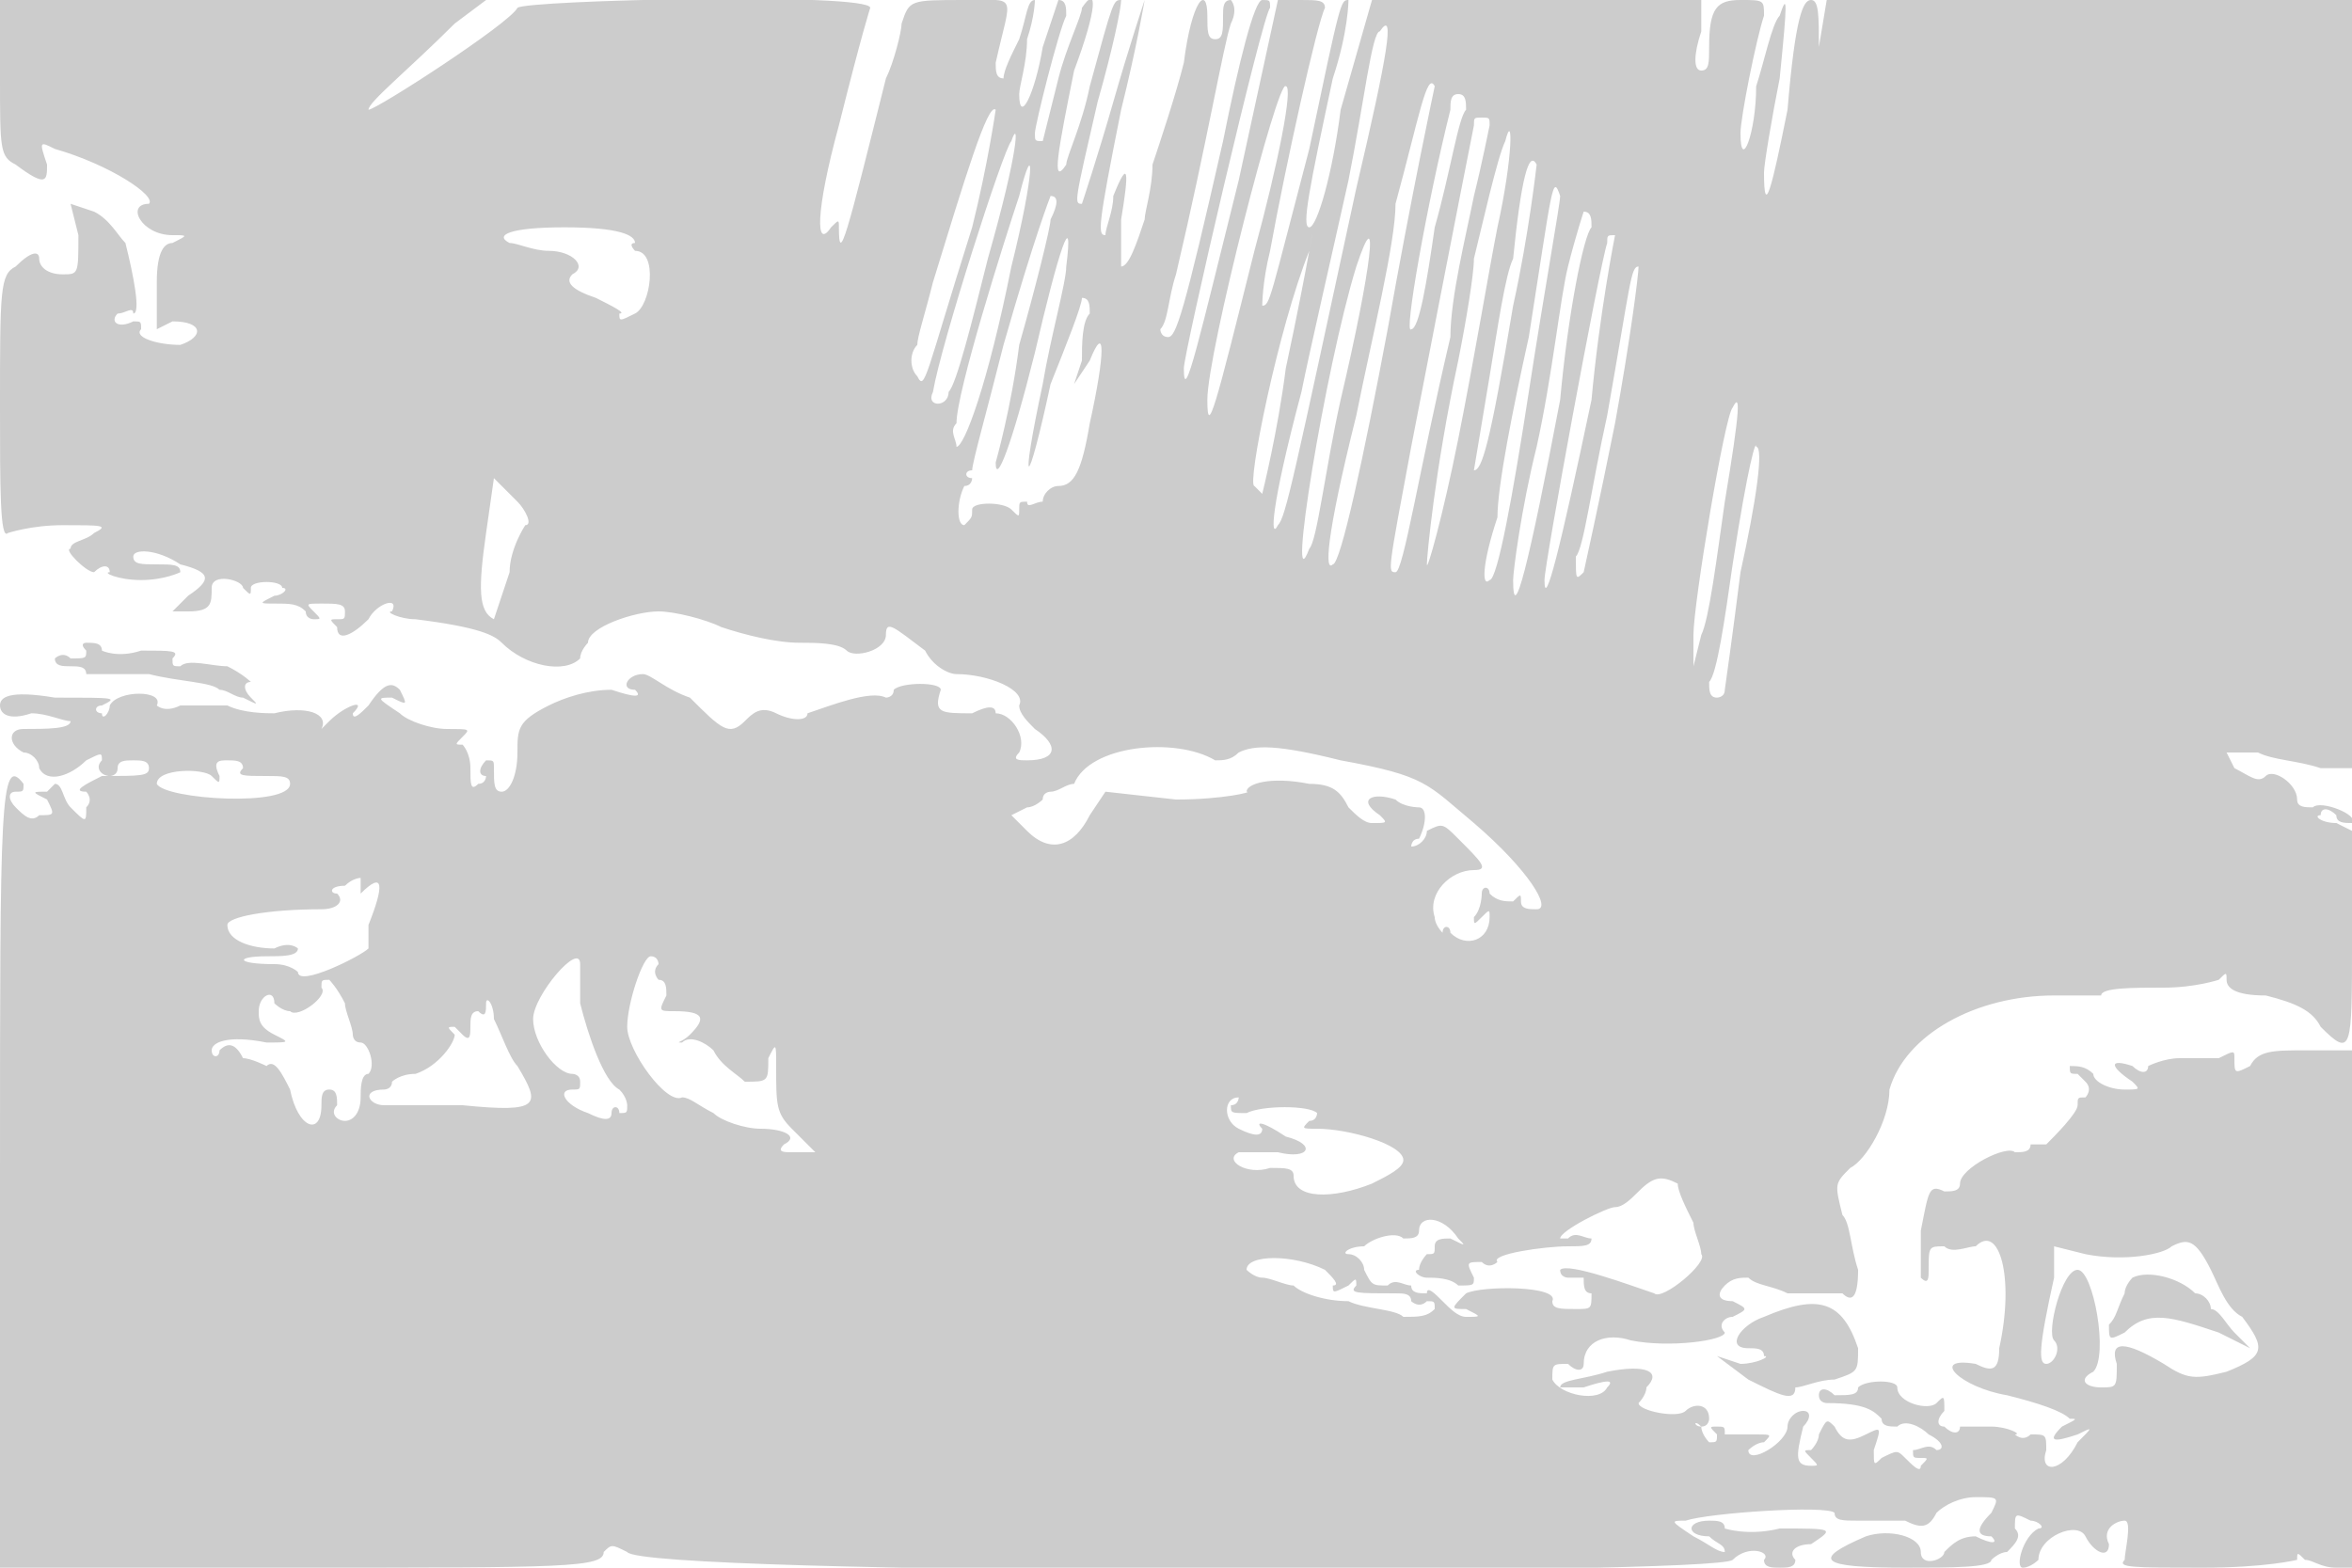 <svg version="1" xmlns="http://www.w3.org/2000/svg" width="400" height="266.667" viewBox="0 0 300 200"><path d="M0 10c0 9 0 10 2 11 4 3 4 2 4 0-1-3-1-3 1-2 7 2 13 6 12 7-3 0-1 4 3 4 2 0 2 0 0 1-1 0-2 1-2 5v6l2-1c4 0 4 2 1 3-3 0-6-1-5-2 0-1 0-1-1-1-2 1-3 0-2-1 1 0 2-1 2 0 1 0 0-5-1-9-1-1-2-3-4-4l-3-1 1 4c0 5 0 5-2 5s-3-1-3-2-1-1-3 1c-2 1-2 3-2 18 0 10 0 17 1 16 0 0 3-1 7-1 5 0 6 0 4 1-1 1-3 1-3 2-1 0 2 3 3 3 1-1 2-1 2 0-1 0 1 1 4 1s5-1 5-1c0-1-1-1-3-1s-3 0-3-1 3-1 6 1c4 1 4 2 1 4l-2 2h2c3 0 3-1 3-3s4-1 4 0c1 1 1 1 1 0s4-1 4 0c1 0 0 1-1 1-2 1-2 1 0 1s3 0 4 1c0 1 1 1 1 1 1 0 1 0 0-1s-1-1 1-1 3 0 3 1 0 1-1 1-1 0 0 1c0 2 2 1 4-1 1-2 4-3 3-1-1 0 1 1 3 1 8 1 10 2 11 3 3 3 8 4 10 2 0-1 1-2 1-2 0-2 6-4 9-4 2 0 6 1 8 2 3 1 7 2 10 2 2 0 5 0 6 1s5 0 5-2 1-1 5 2c1 2 3 3 4 3 4 0 9 2 8 4 0 1 1 2 2 3 3 2 3 4-1 4-1 0-2 0-1-1 1-2-1-5-3-5-1 1-1 1 0 0 0-1-1-1-3 0-4 0-5 0-4-3 0-1-5-1-6 0 0 1-1 1-1 1-2-1-7 1-10 2 0 1-2 1-4 0s-3 0-4 1c-2 2-3 1-7-3-3-1-5-3-6-3-2 0-3 2-1 2 1 1 0 1-3 0-3 0-6 1-8 2-4 2-4 3-4 6s-1 5-2 5-1-1-1-3c0-1 0-1-1-1-1 1-1 2 0 2 0 0 0 1-1 1-1 1-1 0-1-2s-1-3-1-3c-1 0-1 0 0-1s1-1-2-1c-2 0-5-1-6-2-3-2-3-2-1-2 2 1 2 1 1-1-1-1-2-1-4 2-1 1-2 2-2 1 2-2-1-1-3 1l-1 1c1-2-2-3-6-2-1 0-4 0-6-1h-6c-2 1-3 0-3 0 1-2-5-2-6 0 0 1-1 2-1 1-1 0-1-1 0-1 2-1 2-1-6-1-6-1-7 0-7 1s1 2 4 1c2 0 4 1 5 1 0 1-3 1-6 1-2 0-2 2 0 3 1 0 2 1 2 2 1 2 4 1 6-1 2-1 2-1 2 0-1 1 0 2 1 2 0 0 1 0 1-1s1-1 2-1 2 0 2 1-1 1-6 1c-2 1-4 2-2 2 0 0 1 1 0 2 0 2 0 2-2 0-1-1-1-3-2-3l-1 1c-2 0-2 0 0 1 1 2 1 2-1 2-1 1-2 0-3-1s-1-2 0-2 1 0 1-1c-3-4-3 3-3 49v51h38c34 0 39 0 39-2 1-1 1-1 3 0 2 3 139 3 141 1s5-1 4 0c0 1 1 1 2 1s2 0 2-1c-1-1 0-2 2-2 3-2 3-2-4-2-4 1-7 0-7 0 0-1-1-1-2-1-3 0-3 2 0 2 1 1 2 1 2 2-1 0-2-1-4-2-3-2-3-2-1-2 3-1 18-2 19-1 0 1 1 1 3 1h6c2 1 3 1 4-1 1-1 3-2 5-2 3 0 3 0 2 2-2 2-2 3 0 3 1 1 0 1-2 0-2 0-3 1-4 2 0 1-3 2-3 0s-4-3-7-2c-7 3-6 4 5 4 6 0 11 0 11-1 0 0 1-1 2-1 1-1 2-2 1-3 0-2 0-2 2-1 1 0 2 1 1 1-2 1-3 5-2 5s2-1 2-1c0-3 5-5 6-3s3 3 3 1c-1-2 1-3 2-3s0 4 0 5c-1 1 1 1 10 1 8 0 12-1 12-1 0-1 0-1 1 0 1 0 2 1 4 1h2v-66h-6c-4 0-6 0-7 2-2 1-2 1-2-1 0-1 0-1-2 0h-5c-2 0-4 1-4 1 0 1-1 1-2 0-3-1-3 0 0 2 1 1 1 1-1 1s-4-1-4-2c-1-1-2-1-3-1 0 1 0 1 1 1l1 1c1 1 0 2 0 2-1 0-1 0-1 1s-3 4-4 5h-2c0 1-1 1-2 1-1-1-7 2-7 4 0 1-1 1-2 1-2-1-2 0-3 5v6c1 1 1 0 1-1 0-3 0-3 2-3 1 1 3 0 4 0 3-3 5 4 3 13 0 3-1 3-3 2-6-1-2 3 4 4 4 1 7 2 8 3 1 0 1 0-1 1-2 2-1 2 2 1 2-1 2-1 0 1-2 4-5 4-4 1 0-2 0-2-2-2-1 1-2 0-2 0 1 0-1-1-3-1h-4c0 1-1 1-2 0-1 0-1-1 0-2 0-2 0-2-1-1s-5 0-5-2c0-1-4-1-5 0 0 1-1 1-3 1-1-1-2-1-2 0s1 1 1 1c5 0 6 1 7 2 0 1 1 1 2 1 1-1 3 0 4 1 2 1 2 2 1 2-1-1-2 0-3 0 0 1 0 1 1 1s1 0 0 1c0 1-1 0-2-1s-1-1-3 0c-1 1-1 1-1-1 1-3 1-3-1-2s-3 1-4-1c-1-1-1-1-2 1 0 1-1 2-1 2-1 0-1 0 0 1s1 1 0 1c-2 0-2-1-1-5 1-1 1-2 0-2s-2 1-2 2c0 2-5 5-5 3 0 0 1-1 2-1 1-1 1-1-1-1h-4c0-1 0-1-1-1s-1 0 0 1c0 1 0 1-1 1 0 0-1-1-1-2-1 0-1-1 0 0 1 0 1-1 1-1 0-2-2-2-3-1s-6 0-6-1c0 0 1-1 1-2 2-2 0-3-5-2-3 1-6 1-6 2h3c3-1 4-1 3 0-1 2-6 1-7-1 0-2 0-2 2-2 1 1 2 1 2 0 0-3 3-4 6-3 5 1 12 0 12-1-1-1 0-2 1-2 2-1 2-1 0-2-2 0-2-1-1-2s2-1 3-1c1 1 3 1 5 2h7c1 1 2 1 2-3-1-3-1-6-2-7-1-4-1-4 1-6 2-1 5-6 5-10 2-7 11-12 21-12h6c0-1 4-1 8-1s7-1 7-1c1-1 1-1 1 0s1 2 5 2c4 1 6 2 7 4 4 4 4 3 4-11v-14l-2-1c-2 0-3-1-2-1 0-1 1-1 2 0 0 1 1 1 2 1 1-1-4-3-5-2-1 0-2 0-2-1 0-2-3-4-4-3s-2 0-4-1l-1-2h4c2 1 5 1 8 2h4V0h-67l-1 6-1 5 1-5c0-4 0-6-1-6s-2 2-3 14c-2 10-3 14-3 8 0-1 1-7 2-12 1-10 1-11 0-8-1 1-2 6-3 9 0 6-2 11-2 6 0-2 2-12 3-15 0-2 0-2-3-2s-4 1-4 6c0 2 0 3-1 3s-1-2 0-5V0h-42l-4 14c-1 8-3 15-4 15s0-5 3-19c2-6 2-10 2-10-1 0-1 0-5 19-5 19-5 20-6 20 0 0 0-3 1-7 2-11 6-29 7-31 0-1-1-1-3-1h-3l-5 23c-5 20-7 29-7 24 0-2 10-45 11-46 0-1 0-1-1-1s-3 8-5 18c-5 22-6 25-7 25s-1-1-1-1c1-1 1-4 2-7 4-17 6-29 7-32 1-2 0-3 0-3-1 0-1 1-1 2 0 2 0 3-1 3s-1-1-1-3c0-4-2-2-3 6-1 4-3 10-4 13 0 3-1 6-1 7-1 3-2 6-3 6v-6c1-6 1-8-1-3 0 2-1 4-1 5-1 0-1-1 2-16 2-8 3-14 3-14s-2 6-4 13-4 13-4 13c-1 0-1 0 2-13 2-7 3-12 3-13-1 0-1 0-4 11-1 5-3 9-3 10-2 3-1-2 1-12 3-8 3-11 1-8 0 1-2 5-3 9l-2 8c-1 0-1 0-1-1s3-13 4-15c0-1 0-2-1-2l-2 6c-1 6-3 10-3 6 0-1 1-4 1-7 1-3 1-5 1-5-1 0-1 2-2 5-1 2-2 4-2 5-1 0-1-1-1-2 2-9 3-8-4-8s-7 0-8 3c0 1-1 5-2 7-5 20-6 24-6 19 0-1 0-1-1 0-2 3-2-2 1-13 3-12 4-15 4-15 0-2-44-1-45 0-1 2-18 13-19 13 0-1 5-5 11-11l4-3H0v10zm173 14c-8 37-9 42-10 43-1 2-1-2 3-17 1-5 4-18 6-27 2-10 3-19 4-19 2-3 1 3-3 20zm4 18c-3 16-6 30-7 30-1 1-1-3 3-19 2-10 5-22 5-27 3-11 4-17 5-15 0 0-3 14-6 31zm-17-10c-5 20-6 24-6 19 0-6 9-41 10-40 1 0-1 10-4 21zm27-18c-1 1-2 8-4 15-1 7-2 13-3 13-1 1 2-16 5-28 0-1 0-2 1-2s1 1 1 2zm-63 15c-6 19-6 21-7 19-1-1-1-3 0-4 0-1 1-4 2-8 4-13 7-23 8-22 0 0-1 7-3 15zm66-13s-1 5-2 9c-1 5-3 13-3 18-4 17-6 30-7 30s-1 0 2-16c6-31 8-41 8-41 0-1 0-1 1-1s1 0 1 1zm-64 17c-2 8-4 16-5 17 0 2-3 2-2 0 1-6 9-31 10-32 1-3 1 1-3 15zm65-4c-1 5-3 17-5 27s-4 17-4 16 1-12 4-26c1-5 2-11 2-13 1-4 3-13 4-15 1-4 1 2-1 11zm2 10c-3 18-4 21-5 21l2-12c1-6 2-13 3-15 1-10 2-14 3-12 0 0-1 9-3 18zm-64-5c-3 15-6 23-7 23 0-1-1-2 0-3 0-4 6-23 8-29 2-8 2-3-1 9zm66 16c-2 13-4 24-5 24-1 1-1-2 1-8 0-4 2-14 4-23 3-19 3-21 4-18 0 1-2 12-4 25zm-61-22c0 1-2 9-4 16-1 8-3 15-3 15 0 3 2-2 5-14 3-13 5-19 4-11 0 2-2 9-3 15-3 14-2 14 1 0 2-5 4-10 4-11 1 0 1 1 1 2-1 1-1 4-1 6l-1 3 2-3c2-5 2-1 0 8-1 6-2 8-4 8-1 0-2 1-2 2-1 0-2 1-2 0-1 0-1 0-1 1s0 1-1 0-5-1-5 0 0 1-1 2c-1 0-1-3 0-5 1 0 1-1 1-1-1 0-1-1 0-1 0-1 2-8 4-16 4-14 6-19 6-19 1 0 1 1 0 3zm69 1c-1 1-3 11-4 22-4 21-6 29-6 23 0-1 1-9 3-17 2-9 3-19 4-23s2-7 2-7c1 0 1 1 1 2zM81 31c-1 0 0 1 0 1 3 0 2 7 0 8s-2 1-2 0c1 0-1-1-3-2-3-1-4-2-3-3 2-1 0-3-3-3-2 0-4-1-5-1-2-1 0-2 7-2s9 1 9 2zm83 16c-1 8-3 16-3 16l-1-1c-1 0 3-20 7-30 1-6 0 1-3 15zm39 4c-4 19-6 27-6 23 0-2 7-40 8-43 0-1 0-1 1-1 0 0-2 10-3 21zm-32 0c-2 9-3 18-4 19-3 8 2-23 6-36 3-9 2 0-2 17zm35 3c-2 10-4 19-4 19-1 1-1 1-1-2 1-1 2-9 4-18 3-17 3-19 4-19 0 1-1 9-3 20zm14 10c-1 7-2 15-3 17l-1 4v-4c0-4 4-28 5-29 1-2 1 0-1 12zm2 9c-1 8-2 15-2 15 0 1-1 1-1 1-1 0-1-1-1-2 1-1 2-8 3-15 2-13 3-16 3-15 1 0 0 7-2 16zM67 67s-2 3-2 6l-2 6c-2-1-2-4-1-11l1-7 3 3c1 1 2 3 1 3zm88 30c1 0 2 0 3-1 2-1 5-1 13 1 11 2 11 3 17 8 7 6 10 11 8 11-1 0-2 0-2-1s0-1-1 0c-1 0-2 0-3-1 0-1-1-1-1 0 0 0 0 2-1 3 0 1 0 1 1 0s1-1 1 0c0 3-3 4-5 2 0-1-1-1-1 0 0 0-1-1-1-2-1-3 2-6 5-6 2 0 1-1-2-4-2-2-2-2-4-1 0 1-1 2-2 2 0 0 0-1 1-1 1-2 1-4 0-4 0 0-2 0-3-1-3-1-5 0-2 2 1 1 1 1-1 1-1 0-2-1-3-2-1-2-2-3-5-3-5-1-8 0-8 1 1 0-3 1-9 1l-9-1-2 3c-2 4-5 5-8 2l-2-2 2-1c1 0 2-1 2-1 0-1 1-1 1-1 1 0 2-1 3-1 2-5 13-6 18-3zM31 98c-1 1 0 1 3 1 2 0 3 0 3 1 0 3-16 2-17 0 0-2 6-2 7-1s1 1 1 0c-1-2 0-2 1-2s2 0 2 1zm15 16c-1 1-1 1 0 0 3-3 3-1 1 4v3c-1 1-9 5-9 3 0 0-1-1-3-1-5 0-5-1-1-1 2 0 4 0 4-1 0 0-1-1-3 0-3 0-6-1-6-3 0-1 5-2 12-2 2 0 3-1 2-2-1 0-1-1 1-1 1-1 2-1 2-1v2zm28 9v5c1 4 3 10 5 11 1 1 1 2 1 2 0 1 0 1-1 1 0-1-1-1-1 0s-1 1-3 0c-3-1-4-3-2-3 1 0 1 0 1-1s-1-1-1-1c-2 0-5-4-5-7s6-10 6-7zm10 0c-1 1 0 2 0 2 1 0 1 1 1 2-1 2-1 2 1 2 4 0 4 1 2 3-1 1-2 1-1 1 1-1 3 0 4 1 1 2 3 3 4 4 3 0 3 0 3-3 1-2 1-2 1 1 0 5 0 6 2 8l3 3h-3c-1 0-2 0-1-1 2-1 0-2-3-2-2 0-5-1-6-2-2-1-3-2-4-2-2 1-7-6-7-9s2-9 3-9 1 1 1 1zm-40 5c0 1 1 3 1 4 0 0 0 1 1 1s2 3 1 4c-1 0-1 2-1 3 0 2-1 3-2 3s-2-1-1-2c0-1 0-2-1-2s-1 1-1 2c0 4-3 3-4-2-1-2-2-4-3-3 0 0-2-1-3-1-1-2-2-2-3-1 0 1-1 1-1 0s2-2 7-1c3 0 3 0 1-1s-2-2-2-3c0-2 2-3 2-1 0 0 1 1 2 1 1 1 5-2 4-3 0-1 0-1 1-1 0 0 1 1 2 3zm22 8c3 5 3 6-7 5H49c-2 0-3-2 0-2 0 0 1 0 1-1 0 0 1-1 3-1 3-1 5-4 5-5-1-1-1-1 0-1l1 1c1 1 1 0 1-1s0-2 1-2c1 1 1 0 1-1s1 0 1 2c1 2 2 5 3 6zm91 5c0 1 0 1 2 1 2-1 8-1 9 0 0 0 0 1-1 1-1 1-1 1 1 1 4 0 11 2 11 4 0 1-2 2-4 3-5 2-10 2-10-1 0-1-1-1-3-1-3 1-6-1-4-2h5c4 1 5-1 1-2-3-2-4-2-3-1 0 1-1 1-3 0s-2-4 0-4c0 0 0 1-1 1zm57 10c0 1 1 3 2 5 0 1 1 3 1 4 1 1-5 6-6 5-3-1-11-4-12-3 0 1 1 1 1 1h2c0 1 0 2 1 2 0 2 0 2-2 2s-3 0-3-1c1-2-9-2-11-1-2 2-2 2 0 2 2 1 2 1 0 1-1 0-2-1-3-2s-2-2-2-1c-1 0-2 0-2-1-1 0-2-1-3 0-2 0-2 0-3-2 0-1-1-2-2-2s0-1 2-1c1-1 4-2 5-1 1 0 2 0 2-1 0-2 3-2 5 1 1 1 1 1-1 0-1 0-2 0-2 1s0 1-1 1c0 0-1 1-1 2-1 0 0 1 1 1s3 0 4 1c2 0 2 0 2-1-1-2-1-2 1-2 1 1 2 0 2 0-1-1 6-2 9-2 2 0 3 0 3-1-1 0-2-1-3 0h-1c0-1 6-4 7-4s2-1 3-2c2-2 3-2 5-1zm68 11c1 2 2 5 4 6 3 4 3 5-2 7-4 1-5 1-8-1-5-3-7-3-6 0 0 3 0 3-2 3s-3-1-1-2c2-2 0-13-2-13s-4 8-3 9 0 3-1 3-1-2 1-11v-4l4 1c5 1 10 0 11-1 2-1 3-1 5 3zm-113 0c1 1 2 2 1 2 0 1 0 1 2 0 1-1 1-1 1 0-1 1 0 1 5 1 1 0 2 0 2 1 0 0 1 1 2 0 1 0 1 0 1 1-1 1-2 1-4 1-1-1-5-1-7-2-3 0-6-1-7-2-1 0-3-1-4-1s-2-1-2-1c0-2 6-2 10 0zm103 1s-1 1-1 2c-1 2-1 3-2 4 0 2 0 2 2 1 3-3 6-2 12 0l4 2-2-2c-1-1-2-3-3-3 0-1-1-2-2-2-2-2-6-3-8-2zM11 83c0 1 0 1-2 1-1-1-2 0-2 0 0 1 1 1 2 1s2 0 2 1h8c4 1 8 1 9 2 1 0 2 1 3 1 2 1 2 1 1 0s-1-2 0-2c0 0-1-1-3-2-2 0-5-1-6 0-1 0-1 0-1-1 1-1 0-1-4-1-3 1-5 0-5 0 0-1-1-1-2-1 0 0-1 0 0 1zm214 85c-3 1-5 4-2 4 1 0 2 0 2 1 1 0-1 1-3 1l-3-1 4 3c4 2 6 3 6 1 1 0 3-1 5-1 3-1 3-1 3-4-2-6-5-7-12-4z" fill="#ccc"/></svg>